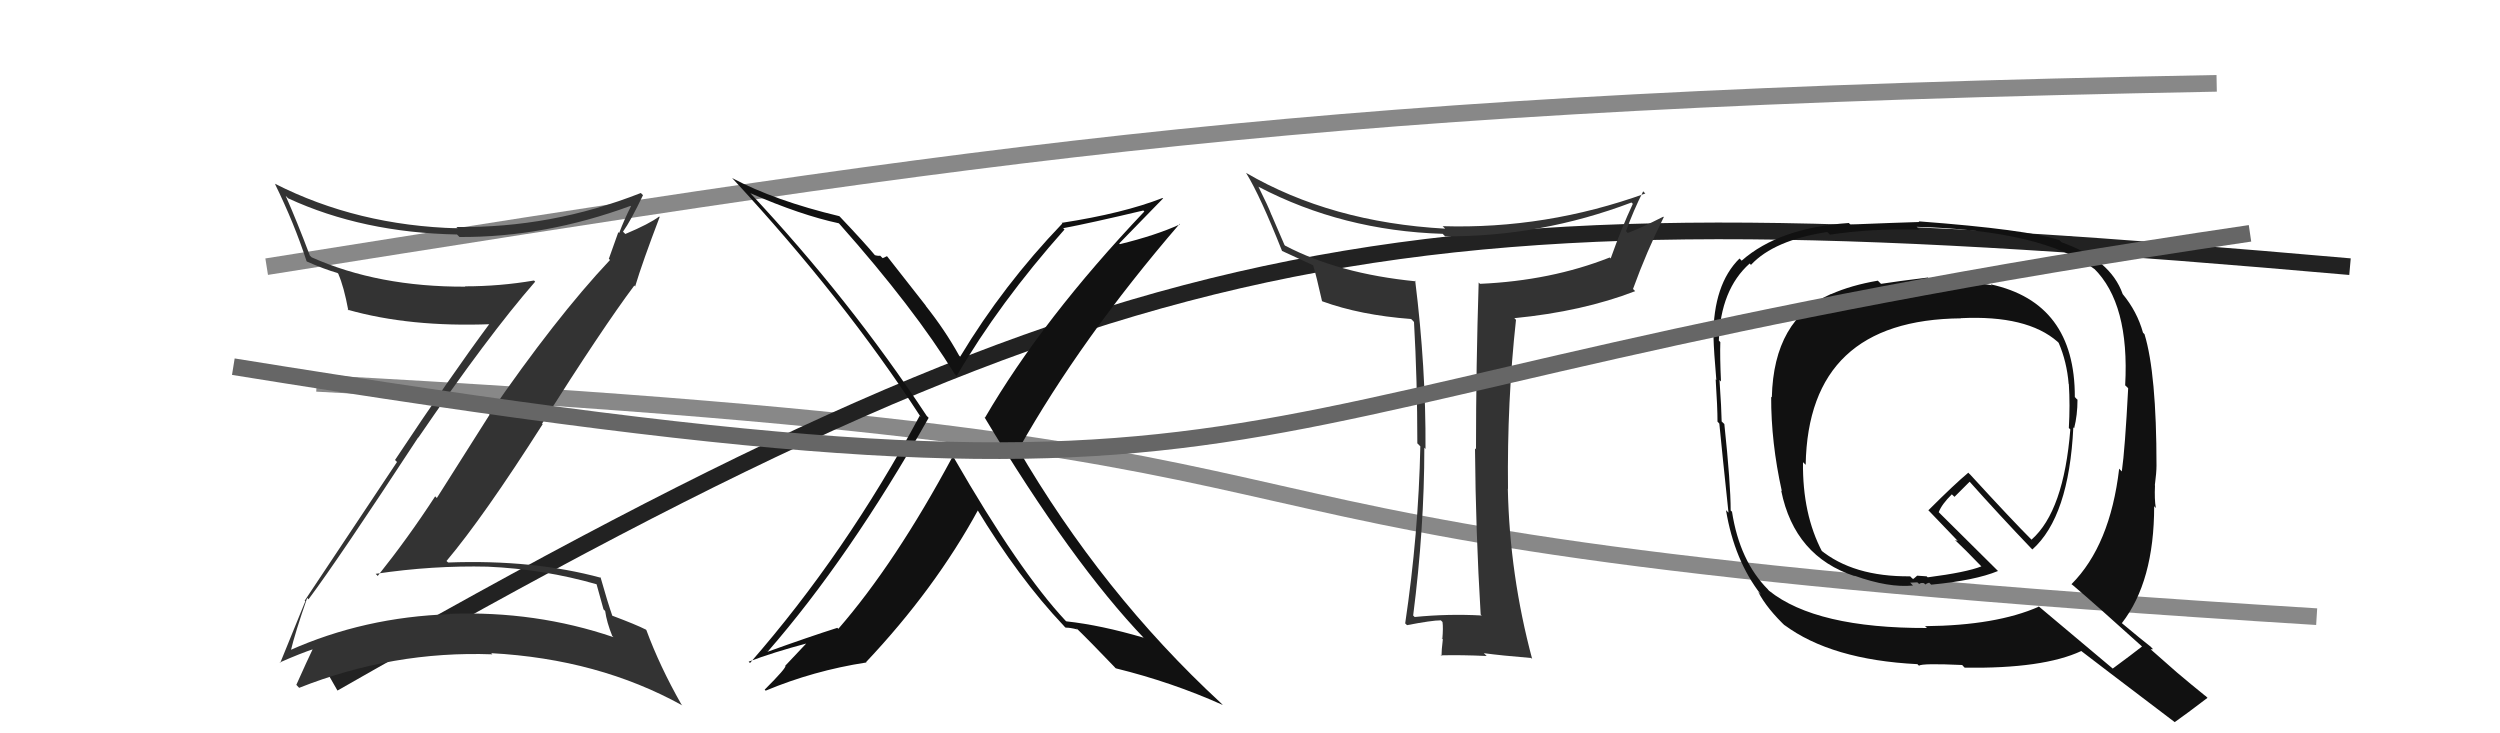 <svg xmlns="http://www.w3.org/2000/svg" width="150" height="44" viewBox="0,0,150,44"><path d="M19 23 C94 27,58 32,139 37" stroke="#888" fill="none"/><path d="M20 41 C69 13,84 11,141 16" stroke="#222" fill="none"/><path fill="#111" d="M115.69 16.67L115.66 16.64L115.68 16.65Q113.81 16.88 112.86 17.03L112.69 16.86L112.67 16.84Q111.08 17.11 109.86 17.65L109.87 17.65L109.86 17.64Q106.42 19.16 106.31 23.84L106.26 23.80L106.27 23.80Q106.26 26.54 106.91 29.47L106.85 29.41L106.87 29.43Q107.67 33.39 111.29 34.57L111.41 34.69L111.26 34.54Q113.33 35.28 114.78 35.13L114.61 34.96L115.04 34.94L115.15 35.04Q115.25 34.95 115.44 34.99L115.55 35.10L115.52 35.07Q115.60 35.00 115.75 34.96L115.81 35.02L115.87 35.08Q118.51 34.83 119.88 34.26L119.75 34.13L116.14 30.55L116.32 30.74Q116.50 30.26 117.11 29.66L117.27 29.81L118.18 28.90L118.13 28.85Q119.94 30.88 121.91 32.94L121.92 32.94L121.94 32.97Q124.14 31.01 124.40 25.64L124.41 25.65L124.45 25.69Q124.65 24.90 124.65 23.98L124.60 23.94L124.49 23.82Q124.50 18.16 119.44 17.06L119.55 17.17L119.48 17.11Q118.25 16.87 115.74 16.71ZM128.36 38.63L128.44 38.71L128.52 38.79Q127.95 39.24 126.77 40.11L126.76 40.11L122.26 36.33L122.33 36.40Q119.77 37.53 115.51 37.57L115.47 37.54L115.62 37.68Q108.97 37.70 106.15 35.45L106.08 35.38L106.09 35.38Q104.38 33.67 103.92 30.70L103.95 30.73L103.84 30.63Q103.84 29.02 103.46 25.44L103.27 25.26L103.30 25.29Q103.29 24.55 103.17 22.80L103.32 22.95L103.26 22.89Q103.19 21.41 103.22 20.53L103.12 20.42L103.13 20.43Q103.23 17.37 104.98 15.81L105.09 15.93L105.06 15.89Q106.44 14.41 109.63 13.92L109.70 13.98L109.80 14.08Q112.27 13.70 115.16 13.78L115.18 13.79L115.00 13.61Q122.60 13.82 125.72 16.18L125.62 16.09L125.63 16.10Q127.78 18.21 127.51 23.12L127.64 23.24L127.69 23.30Q127.50 26.95 127.31 28.28L127.29 28.27L127.15 28.12Q126.61 32.72 124.29 35.05L124.36 35.12L124.31 35.06Q125.75 36.28 128.49 38.76ZM123.57 14.42L123.71 14.56L123.57 14.41Q121.63 13.77 115.12 13.28L115.01 13.17L115.16 13.32Q113.79 13.36 111.02 13.47L110.89 13.34L110.93 13.38Q106.75 13.66 104.50 15.64L104.39 15.53L104.37 15.51Q102.80 17.06 102.80 20.22L102.87 20.29L102.81 20.23Q102.83 21.08 102.98 22.80L102.85 22.67L102.94 22.76Q103.05 24.43 103.05 25.30L103.13 25.38L103.16 25.42Q103.33 27.18 103.71 30.76L103.58 30.63L103.56 30.61Q104.06 33.63 105.66 35.68L105.64 35.66L105.49 35.51Q106.01 36.52 107.22 37.66L107.04 37.48L107.05 37.49Q109.87 39.59 115.05 39.85L115.08 39.89L115.14 39.94Q115.33 39.79 117.73 39.90L117.83 40.01L117.88 40.06Q122.59 40.13 124.88 39.06L124.96 39.14L124.90 39.08Q125.70 39.70 130.42 43.28L130.44 43.29L130.48 43.33Q131.15 42.86 132.45 41.87L132.31 41.73L132.34 41.77Q131.42 41.03 130.62 40.35L130.62 40.35L129.04 38.96L129.18 38.95L129.04 38.80Q128.52 38.40 127.30 37.38L127.35 37.42L127.31 37.39Q129.25 34.90 129.25 30.37L129.33 30.46L129.35 30.48Q129.26 29.97 129.30 29.13L129.28 29.11L129.29 29.12Q129.39 28.35 129.39 27.93L129.34 27.88L129.39 27.93Q129.39 22.41 128.67 20.05L128.70 20.08L128.58 19.96Q128.23 18.69 127.35 17.63L127.33 17.61L127.36 17.64Q126.63 15.57 123.70 14.54ZM117.67 19.10L117.56 18.99L117.66 19.09Q121.62 18.90 123.45 20.50L123.47 20.52L123.52 20.57Q124.01 21.70 124.12 23.04L124.20 23.12L124.13 23.04Q124.21 24.31 124.13 25.68L124.27 25.81L124.22 25.76Q123.83 30.67 121.89 32.38L121.97 32.46L121.91 32.40Q120.70 31.19 118.19 28.45L118.17 28.44L118.10 28.36Q117.27 29.05 115.71 30.61L115.67 30.58L115.65 30.56Q116.36 31.31 117.50 32.49L117.48 32.46L117.30 32.40L117.33 32.43Q117.84 32.90 118.87 33.97L118.99 34.09L118.89 33.98Q117.99 34.34 115.66 34.64L115.60 34.58L115.03 34.54L114.80 34.74L114.78 34.75L114.61 34.58Q111.18 34.61 109.20 32.97L109.35 33.12L109.34 33.12Q108.14 30.85 108.18 27.73L108.23 27.78L108.34 27.89Q108.50 19.18 117.67 19.10Z"/><path d="M16 16 C60 9,79 6,133 5" stroke="#888" fill="none"/><path fill="#111" d="M57.14 27.36L57.16 27.39L57.16 27.39Q53.73 33.78 50.30 37.73L50.21 37.64L50.24 37.67Q48.51 38.22 46.07 39.10L45.92 38.95L46.07 39.09Q50.96 33.48 55.72 25.07L55.70 25.05L55.60 24.95Q51.00 17.98 45.02 11.59L44.98 11.55L45.02 11.59Q48.05 12.91 50.34 13.40L50.26 13.33L50.38 13.45Q54.84 18.48 57.28 22.44L57.36 22.52L57.40 22.56Q59.95 18.18 63.87 13.77L63.74 13.64L63.80 13.69Q65.40 13.39 68.60 12.63L68.58 12.61L68.66 12.69Q62.56 19.12 59.10 25.06L59.00 24.96L59.06 25.02Q64.31 33.77 68.69 38.34L68.58 38.23L68.61 38.26Q66.07 37.51 63.98 37.28L63.93 37.24L63.94 37.25Q61.15 34.27 57.23 27.46ZM63.92 37.65L63.86 37.59L63.94 37.66Q64.19 37.65 64.65 37.77L64.55 37.66L64.53 37.64Q65.38 38.46 66.91 40.06L66.86 40.02L66.95 40.10Q70.32 40.93 73.37 42.30L73.33 42.26L73.24 42.17Q66.13 35.60 61.03 26.84L61.00 26.80L61.13 26.93Q64.87 20.29 70.77 13.44L70.75 13.41L70.80 13.46Q69.36 14.12 67.19 14.65L67.14 14.59L67.15 14.61Q68.03 13.70 69.78 11.91L69.82 11.94L69.75 11.88Q67.40 12.80 63.71 13.37L63.69 13.36L63.74 13.41Q60.20 17.10 57.61 21.40L57.62 21.41L57.55 21.34Q56.70 19.80 55.52 18.32L55.58 18.38L53.22 15.37L52.96 15.49L52.81 15.34Q52.69 15.37 52.46 15.30L52.54 15.38L52.57 15.40Q51.90 14.59 50.42 13.03L50.24 12.85L50.36 12.97Q46.51 12.05 43.92 10.68L44.00 10.76L43.99 10.75Q50.64 17.93 55.21 24.97L55.28 25.05L55.18 24.95Q50.75 33.20 45.00 39.78L44.97 39.75L44.92 39.70Q46.35 39.15 48.49 38.58L48.44 38.54L47.11 39.95L47.12 39.95Q47.21 40.05 45.88 41.38L45.83 41.33L45.94 41.44Q48.81 40.24 51.97 39.75L52.08 39.85L51.96 39.73Q56.10 35.34 58.69 30.59L58.64 30.54L58.57 30.47Q61.12 34.69 63.82 37.54Z"/><path fill="#333" d="M18.53 35.98L18.59 36.04L18.51 35.96Q20.33 33.52 25.09 26.25L25.03 26.19L25.10 26.26Q29.26 20.17 32.11 16.90L32.08 16.87L32.04 16.83Q30.00 17.18 27.90 17.18L27.79 17.07L27.92 17.20Q22.69 17.22 18.70 15.44L18.65 15.39L18.59 15.33Q17.83 13.31 17.14 11.75L17.28 11.89L17.29 11.90Q21.75 13.96 27.42 14.07L27.49 14.14L27.57 14.22Q32.67 14.25 37.84 12.35L37.69 12.20L37.86 12.37Q37.45 13.18 37.15 13.98L37.10 13.93L36.53 15.53L36.60 15.60Q33.35 19.05 29.35 24.87L29.37 24.89L26.21 29.88L26.11 29.78Q24.49 32.27 22.66 34.56L22.63 34.52L22.54 34.43Q25.95 33.92 29.27 34.00L29.22 33.96L29.26 34.00Q32.65 34.15 35.81 35.06L35.79 35.04L36.21 36.56L36.31 36.66Q36.40 37.33 36.74 38.17L36.74 38.16L36.81 38.23Q32.14 36.64 27.00 36.83L27.08 36.92L27.02 36.85Q21.85 37.02 17.36 39.03L17.40 39.08L17.43 39.11Q17.71 37.94 18.43 35.88ZM16.72 39.69L16.87 39.84L16.78 39.75Q18.05 39.19 18.85 38.93L18.88 38.96L18.80 38.87Q18.46 39.57 17.78 41.09L17.92 41.24L17.95 41.27Q23.57 39.04 29.54 39.26L29.56 39.28L29.47 39.19Q35.91 39.54 40.93 42.32L40.93 42.31L40.88 42.26Q39.58 39.97 38.78 37.80L38.61 37.64L38.76 37.78Q38.20 37.49 36.68 36.92L36.64 36.88L36.76 37.01Q36.45 36.12 36.03 34.63L36.09 34.69L36.07 34.67Q31.99 33.56 26.89 33.75L26.80 33.67L26.79 33.66Q29.02 31.01 32.56 25.45L32.49 25.38L32.52 25.42Q36.15 19.68 38.06 17.13L38.14 17.22L38.11 17.18Q38.55 15.72 39.58 13.02L39.53 12.97L39.55 12.99Q38.97 13.43 37.52 14.04L37.35 13.87L37.38 13.90Q37.85 13.24 38.58 11.71L38.48 11.61L38.45 11.58Q33.09 13.69 27.38 13.62L27.50 13.73L27.47 13.70Q21.44 13.54 16.49 11.02L16.60 11.13L16.50 11.04Q17.66 13.41 18.39 15.66L18.38 15.66L18.43 15.70Q19.45 16.15 20.25 16.38L20.35 16.48L20.30 16.44Q20.63 17.18 20.90 18.63L20.89 18.62L20.85 18.58Q24.58 19.64 29.45 19.45L29.38 19.38L29.39 19.40Q27.01 22.61 23.70 27.60L23.82 27.72L18.28 36.04L18.32 36.07Q17.84 37.23 16.81 39.78Z"/><path fill="#333" d="M88.86 36.89L88.86 36.89L88.91 36.93Q86.89 36.82 84.88 37.02L84.79 36.93L84.79 36.93Q85.46 31.70 85.46 26.86L85.53 26.94L85.53 26.93Q85.56 22.05 84.91 16.83L84.89 16.81L84.95 16.88Q80.31 16.42 77.11 14.74L77.07 14.70L76.29 12.89L76.29 12.90Q76.11 12.41 75.50 11.19L75.66 11.36L75.52 11.21Q80.55 13.84 86.56 14.03L86.72 14.19L86.71 14.18Q92.45 14.21 97.89 12.15L97.89 12.15L97.97 12.23Q97.29 13.68 96.64 15.51L96.60 15.46L96.58 15.45Q93.06 16.84 88.80 17.03L88.78 17.01L88.72 16.95Q88.56 22.01 88.56 26.95L88.60 27.00L88.50 26.90Q88.54 31.88 88.84 36.87ZM98.62 11.51L98.57 11.46L98.72 11.61Q92.76 13.76 86.55 13.57L86.58 13.59L86.71 13.72Q79.86 13.34 74.76 10.37L74.78 10.40L74.78 10.40Q75.62 11.77 76.92 15.05L76.88 15.01L76.93 15.06Q77.57 15.36 78.82 15.93L78.75 15.86L78.78 15.89Q78.98 16.54 79.32 18.06L79.41 18.15L79.34 18.08Q81.62 18.91 84.66 19.14L84.69 19.16L84.84 19.32Q85.04 22.83 85.04 26.60L85.13 26.69L85.22 26.78Q85.11 32.04 84.31 37.41L84.32 37.41L84.42 37.51Q85.92 37.22 86.45 37.22L86.63 37.40L86.55 37.32Q86.60 37.67 86.54 38.34L86.45 38.24L86.57 38.36Q86.49 39.01 86.49 39.36L86.38 39.25L86.46 39.32Q87.68 39.29 89.20 39.36L89.17 39.33L89.03 39.19Q90.05 39.33 91.87 39.48L91.91 39.52L91.93 39.54Q90.58 34.50 90.47 29.32L90.56 29.42L90.48 29.33Q90.42 24.10 90.96 19.19L90.83 19.06L90.86 19.09Q94.95 18.69 98.11 17.47L97.96 17.32L97.98 17.34Q98.80 15.08 99.83 13.02L99.84 13.04L99.80 13.00Q98.46 13.68 97.66 13.98L97.70 14.02L97.56 13.87Q98.01 12.62 98.59 11.48Z"/><path d="M14 22 C82 33,67 24,135 14" stroke="#666" fill="none"/></svg>
